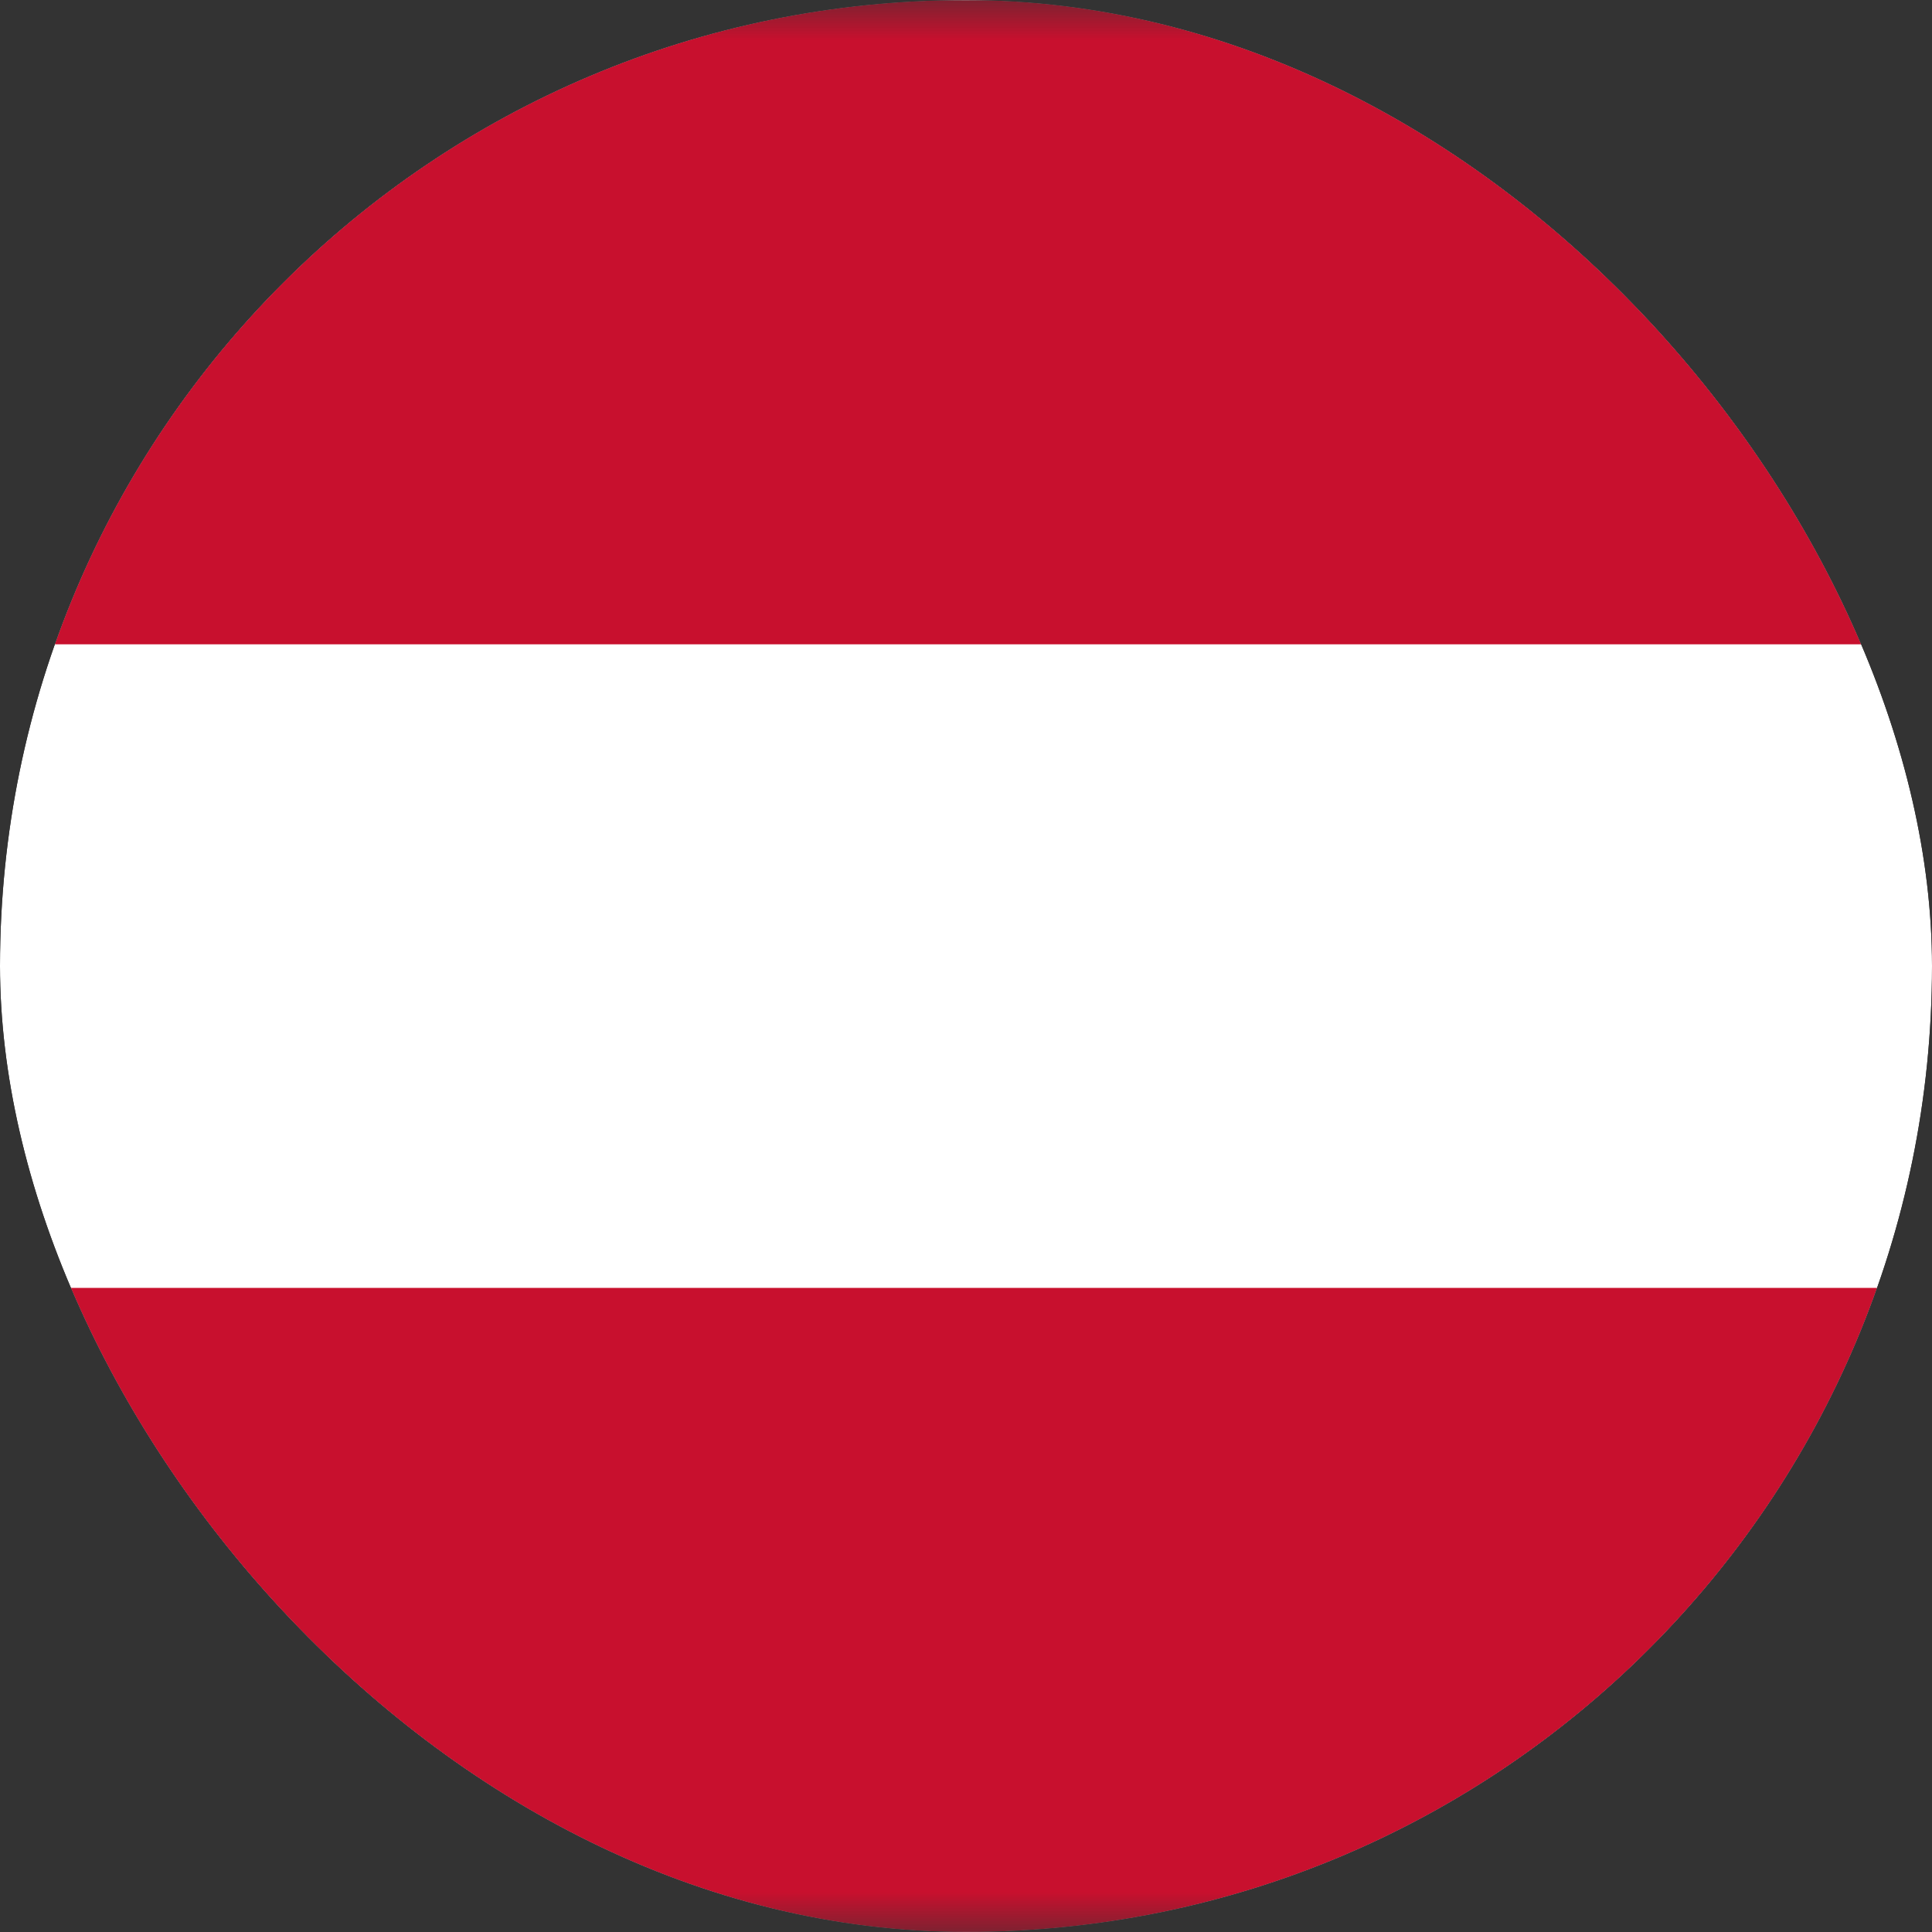 <svg width="24" height="24" viewBox="0 0 24 24" fill="none" xmlns="http://www.w3.org/2000/svg">
<rect x="0" y="0" width="24" height="24" fill="#333333" stroke="none"/>
<g clip-path="url(#clip0_4070_13076)">
<g clip-path="url(#clip1_4070_13076)">
<mask id="mask0_4070_13076" style="mask-type:luminance" maskUnits="userSpaceOnUse" x="-5" y="0" width="33" height="24">
<path d="M27.994 0H-4.006V24H27.994V0Z" fill="white"/>
</mask>
<g mask="url(#mask0_4070_13076)">
<path fill-rule="evenodd" clip-rule="evenodd" d="M27.994 24H-4.006V0H27.994V24Z" fill="white"/>
<path fill-rule="evenodd" clip-rule="evenodd" d="M27.994 23.999H-4.006V15.999H27.994V23.999ZM27.994 8.004H-4.006V0.004H27.994V8.004Z" fill="#C8102E"/>
</g>
</g>
</g>
<defs>
<clipPath id="clip0_4070_13076">
<rect width="24" height="24" rx="12" fill="white"/>
</clipPath>
<clipPath id="clip1_4070_13076">
<rect width="32" height="24" fill="white" transform="translate(-4.002)"/>
</clipPath>
</defs>
</svg>
